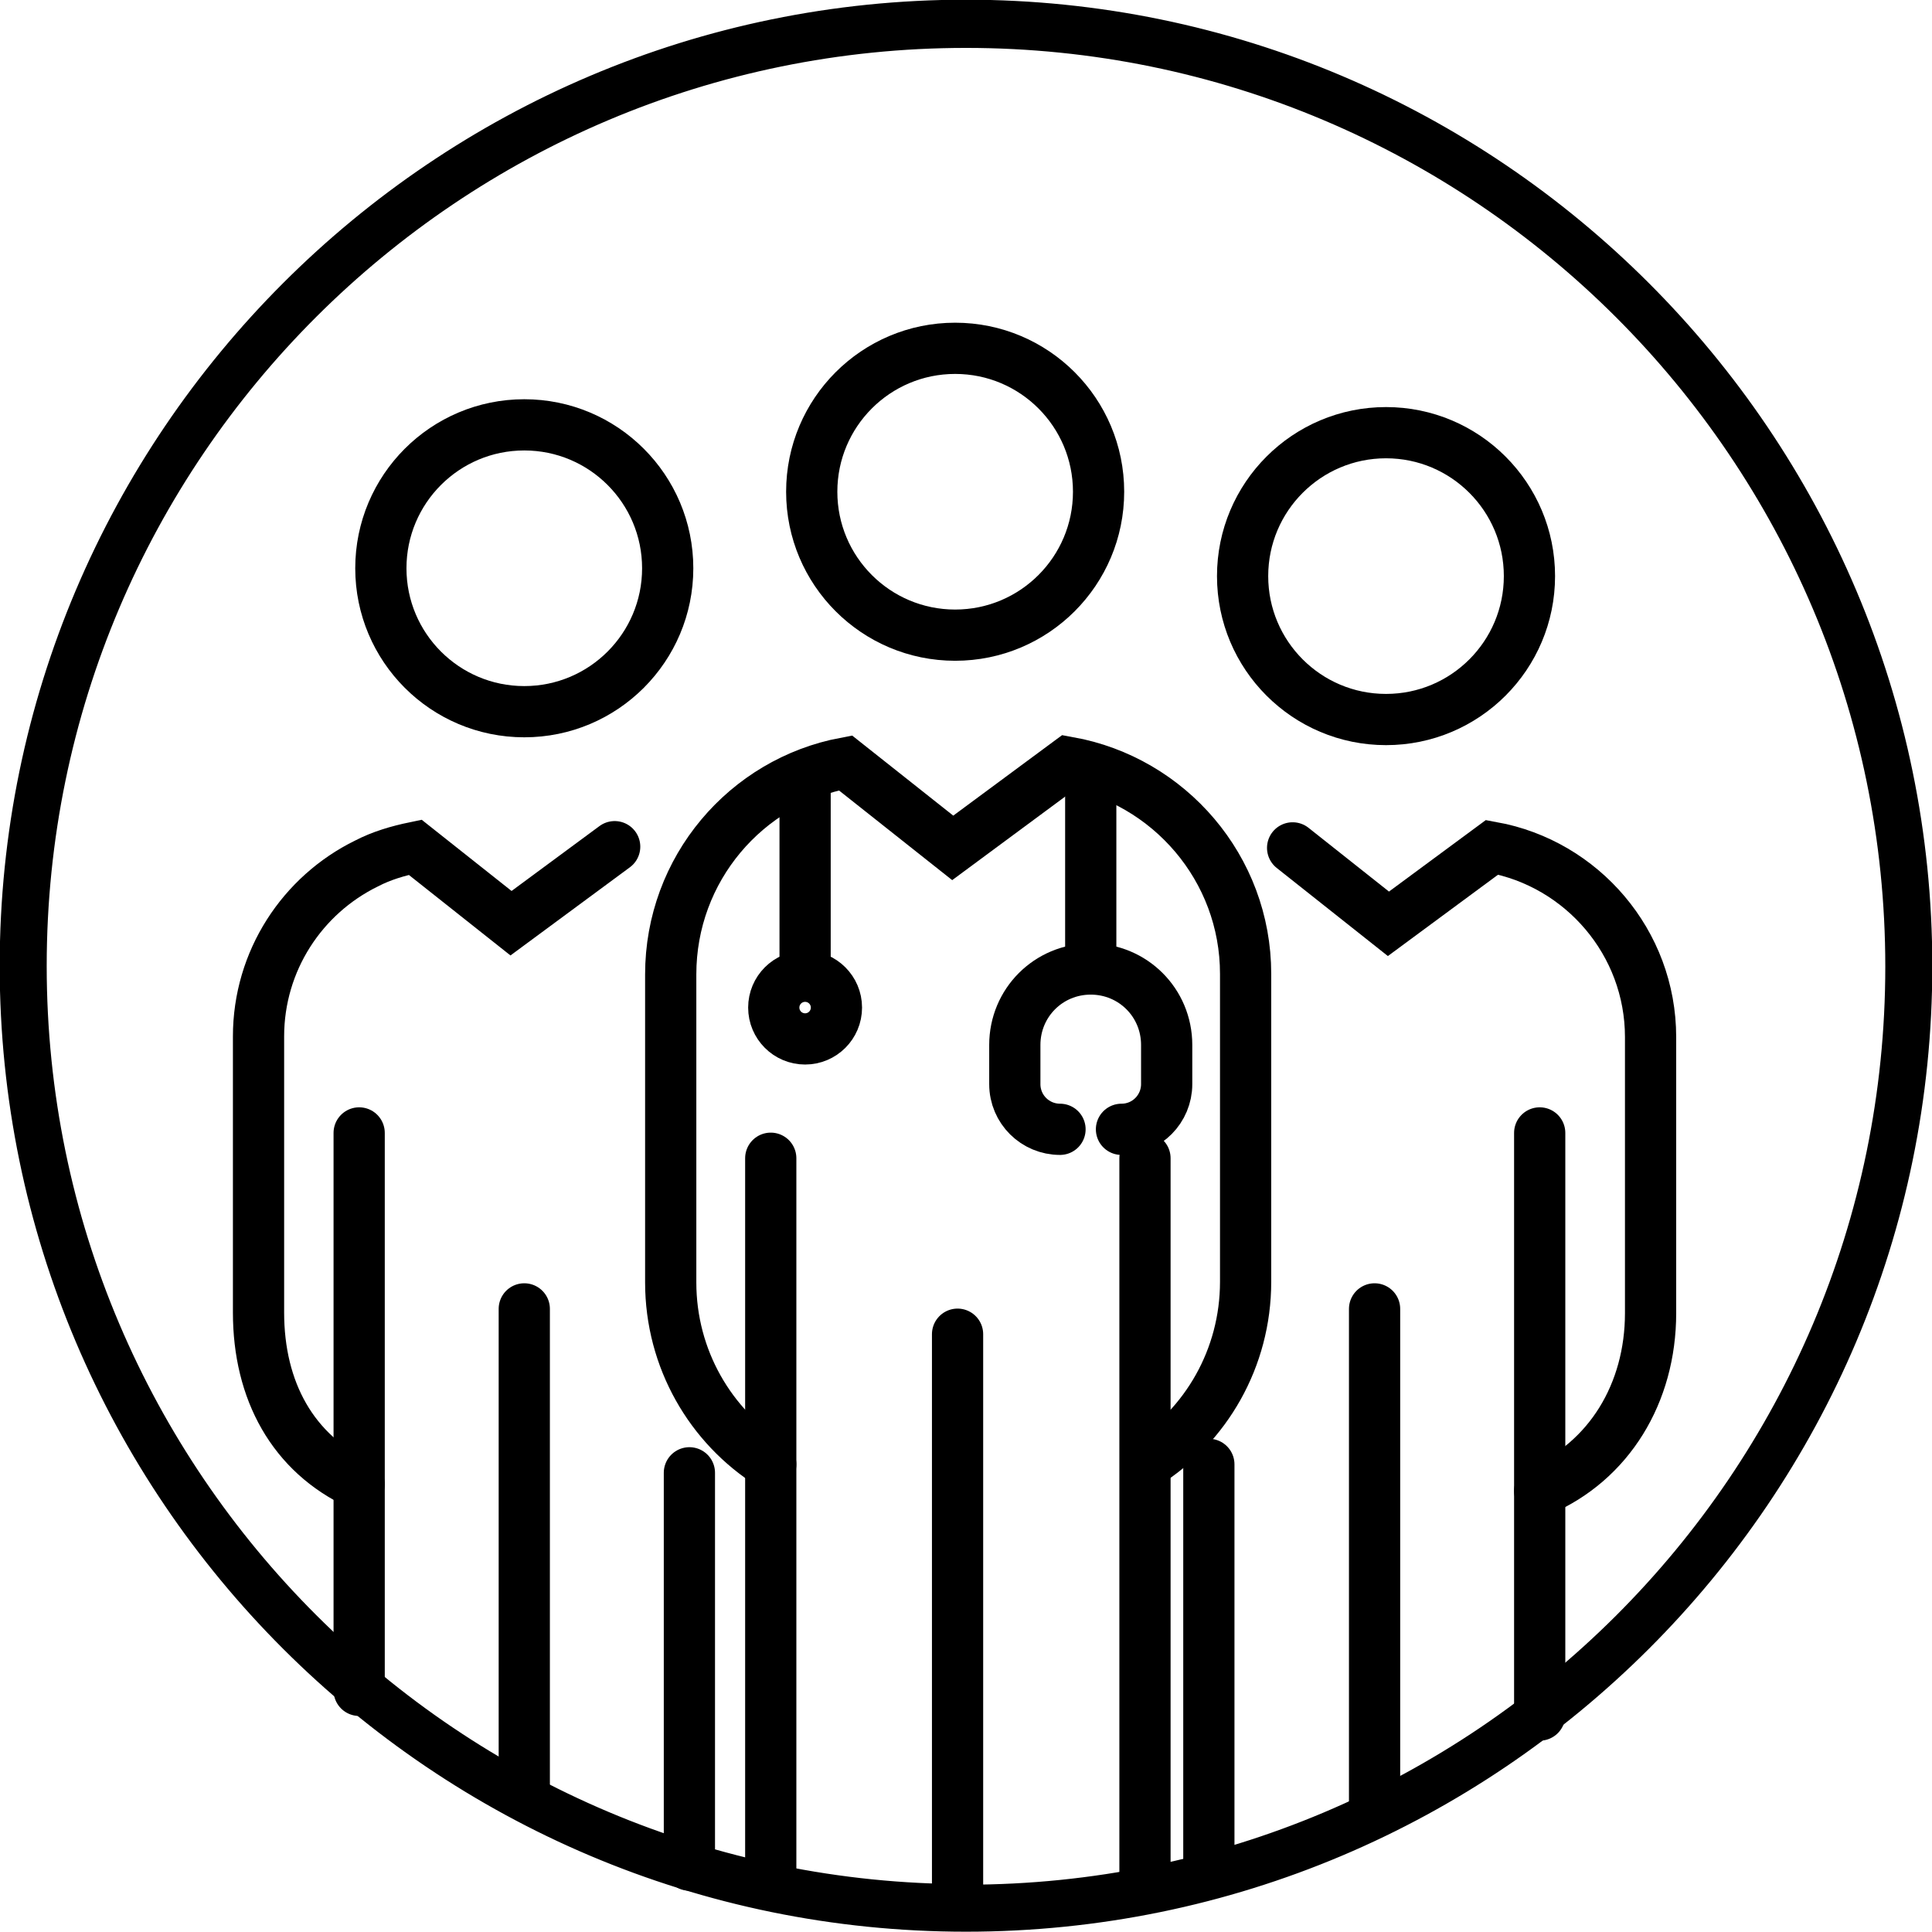 <svg viewBox="0 0 32.06 32.06" xmlns="http://www.w3.org/2000/svg" data-name="Layer 1" id="Layer_1">
  <defs>
    <style>
      .cls-1 {
        stroke-width: .43px;
      }

      .cls-1, .cls-2 {
        stroke: #000;
        stroke-miterlimit: 10;
      }

      .cls-2 {
        fill: none;
        stroke-linecap: round;
        stroke-width: .85px;
      }
    </style>
  </defs>
  <g>
    <circle r="2.38" cy="9.43" cx="8.7" class="cls-2"></circle>
    <circle r="2.38" cy="8.16" cx="15.85" class="cls-2"></circle>
    <circle r=".52" cy="16.72" cx="13.36" class="cls-2"></circle>
    <path d="M12.79,24.3c-1-.63-1.66-1.75-1.66-3.02v-5.11c0-1.75,1.25-3.2,2.9-3.51l1.78,1.41,1.92-1.42c1.67.3,2.94,1.76,2.94,3.51v5.11c0,1.27-.66,2.39-1.66,3.02" class="cls-2"></path>
    <circle r="2.38" cy="9.56" cx="23" class="cls-2"></circle>
    <path d="M25.55,24.74c1.15-.49,1.84-1.62,1.84-2.95v-4.58c0-1.57-1.14-2.88-2.63-3.15l-1.72,1.27-1.59-1.26" class="cls-2"></path>
    <path d="M5.96,24.63c-1.1-.51-1.67-1.55-1.67-2.85v-4.58c0-1.26.73-2.35,1.79-2.87.25-.13.52-.21.81-.27l1.59,1.26,1.72-1.27" class="cls-2"></path>
    <line y2="16.07" x2="13.36" y1="12.88" x1="13.36" class="cls-2"></line>
    <line y2="16.07" x2="18.1" y1="12.81" x1="18.1" class="cls-2"></line>
    <path d="M17.59,18.74c-.41,0-.75-.33-.75-.75v-.65c0-.7.56-1.26,1.26-1.26h0c.7,0,1.26.56,1.26,1.26v.65c0,.41-.33.75-.75.75" class="cls-2"></path>
    <line y2="19.22" x2="12.79" y1="31.19" x1="12.79" class="cls-2"></line>
    <line y2="31.19" x2="19" y1="19.22" x1="19" class="cls-2"></line>
    <line y2="22.14" x2="15.89" y1="31.59" x1="15.89" class="cls-2"></line>
    <line y2="24.3" x2="20.06" y1="30.95" x1="20.06" class="cls-2"></line>
    <line y2="28.46" x2="25.55" y1="18.8" x1="25.55" class="cls-2"></line>
    <line y2="21.72" x2="22.81" y1="29.92" x1="22.81" class="cls-2"></line>
    <line y2="18.8" x2="5.96" y1="28.05" x1="5.96" class="cls-2"></line>
    <line y2="30.95" x2="11.44" y1="24.44" x1="11.44" class="cls-2"></line>
    <line y2="21.72" x2="8.7" y1="29.64" x1="8.7" class="cls-2"></line>
  </g>
  <path d="M16.03.21C7.31.21.21,7.31.21,16.03s7.09,15.81,15.82,15.81,15.82-7.09,15.82-15.81S24.75.21,16.03.21ZM16.03,31.48C7.5,31.48.56,24.56.56,16.03S7.5.58,16.03.58s15.47,6.92,15.47,15.46-6.94,15.45-15.47,15.45h0Z" class="cls-1"></path>
</svg>